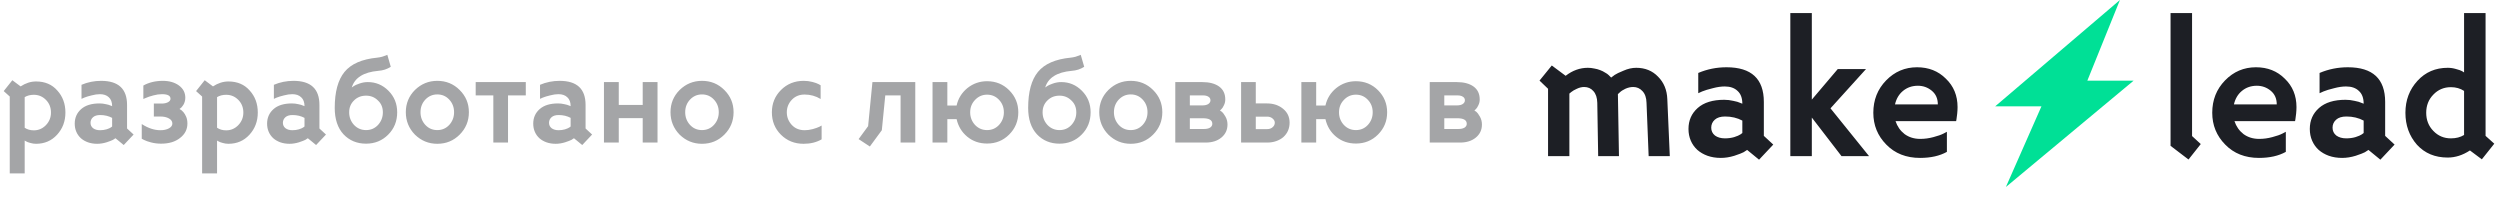 <?xml version="1.0" encoding="UTF-8"?> <svg xmlns="http://www.w3.org/2000/svg" width="4051" height="357" viewBox="0 0 4051 357" fill="none"> <path d="M2514.51 106.12L2536.98 122.824C2548.11 114.184 2560.11 109.864 2572.98 109.864C2576.43 109.864 2579.89 110.248 2583.34 111.016C2586.8 111.592 2589.97 112.456 2592.85 113.608C2595.92 114.76 2598.61 116.104 2600.91 117.64C2603.41 118.984 2605.33 120.328 2606.67 121.672L2610.7 125.704C2612.05 124.552 2613.97 123.112 2616.46 121.384C2618.96 119.656 2623.76 117.352 2630.86 114.472C2637.78 111.4 2644.59 109.864 2651.31 109.864C2665.71 109.864 2677.52 114.664 2686.74 124.264C2696.14 133.672 2701.14 145.768 2701.71 160.552L2705.74 253H2671.47L2668.02 166.6C2667.82 158.344 2665.62 152.008 2661.39 147.592C2657.36 143.176 2652.37 140.968 2646.42 140.968C2642.19 140.968 2637.97 141.928 2633.74 143.848C2629.71 145.768 2626.74 147.688 2624.82 149.608L2621.65 152.488L2623.38 253H2589.68L2588.24 166.6C2588.05 158.344 2585.94 152.008 2581.9 147.592C2578.06 143.176 2573.07 140.968 2566.93 140.968C2563.09 140.968 2559.15 141.928 2555.12 143.848C2551.28 145.576 2548.3 147.304 2546.19 149.032L2543.02 151.624V253H2508.46V143.848L2494.64 130.6L2514.51 106.12ZM2873.4 234.28L2850.36 258.76L2831.06 242.92C2829.72 243.88 2827.8 245.128 2825.3 246.664C2822.8 248.008 2817.81 249.928 2810.32 252.424C2802.84 254.728 2795.54 255.88 2788.44 255.88C2780.56 255.88 2773.36 254.728 2766.84 252.424C2760.5 250.12 2755.03 246.952 2750.42 242.92C2745.81 238.696 2742.26 233.704 2739.76 227.944C2737.27 222.184 2736.02 215.848 2736.02 208.936C2736.02 195.112 2741.01 183.784 2751 174.952C2760.98 166.12 2775.28 161.704 2793.91 161.704C2798.9 161.704 2803.8 162.28 2808.6 163.432C2813.59 164.392 2817.24 165.448 2819.54 166.6L2823.28 168.04C2823.28 158.824 2820.69 151.912 2815.51 147.304C2810.52 142.504 2803.6 140.104 2794.77 140.104C2788.82 140.104 2782.29 141.064 2775.19 142.984C2768.08 144.712 2762.42 146.44 2758.2 148.168L2751.86 151.048V118.216C2766.26 112.072 2781.52 109 2797.65 109C2837.97 109 2858.13 127.72 2858.13 165.16V220.168L2873.4 234.28ZM2823.28 215.56V195.4C2815.03 190.984 2805.72 188.776 2795.35 188.776C2788.05 188.776 2782.48 190.504 2778.64 193.96C2774.8 197.416 2772.88 201.736 2772.88 206.92C2772.88 212.104 2774.9 216.328 2778.93 219.592C2783.16 222.664 2788.53 224.2 2795.06 224.2C2800.44 224.2 2805.43 223.528 2810.04 222.184C2814.84 220.648 2818.2 219.208 2820.12 217.864L2823.28 215.56ZM2935.88 21.16V161.416L2977.93 111.88H3023.72L2966.12 175.528L3028.62 253H2983.98L2935.88 190.504V253H2901.04V21.16H2935.88ZM3169.73 196.264H3071.52C3074.4 204.904 3079.29 211.912 3086.21 217.288C3093.31 222.472 3101.76 225.064 3111.55 225.064C3118.65 225.064 3125.76 224.104 3132.86 222.184C3140.16 220.264 3145.63 218.344 3149.28 216.424L3154.75 213.544V246.088C3143.04 252.616 3128.54 255.88 3111.26 255.88C3088.8 255.88 3070.56 248.68 3056.54 234.28C3042.53 220.072 3035.52 202.888 3035.52 182.728C3035.52 161.992 3042.43 144.52 3056.25 130.312C3070.08 116.104 3086.78 109 3106.37 109C3125.18 109 3140.73 115.144 3153.02 127.432C3165.69 139.528 3172.03 154.888 3172.03 173.512C3172.03 176.776 3171.84 180.328 3171.45 184.168C3171.07 188.008 3170.69 190.984 3170.3 193.096L3169.73 196.264ZM3107.81 138.952C3098.4 138.952 3090.33 141.736 3083.61 147.304C3077.09 152.68 3072.77 159.976 3070.65 169.192H3140.06C3140.06 159.784 3136.8 152.392 3130.27 147.016C3123.74 141.64 3116.25 138.952 3107.81 138.952Z" fill="#1D1F25"></path> <path d="M3517.16 236.296V21.16H3552.01V220.456L3566.12 233.416L3546.25 258.472L3517.16 236.296ZM3718.91 196.264H3620.71C3623.59 204.904 3628.48 211.912 3635.39 217.288C3642.5 222.472 3650.95 225.064 3660.74 225.064C3667.84 225.064 3674.95 224.104 3682.05 222.184C3689.35 220.264 3694.82 218.344 3698.47 216.424L3703.94 213.544V246.088C3692.23 252.616 3677.73 255.88 3660.45 255.88C3637.99 255.88 3619.75 248.68 3605.73 234.28C3591.71 220.072 3584.71 202.888 3584.71 182.728C3584.71 161.992 3591.62 144.52 3605.44 130.312C3619.27 116.104 3635.97 109 3655.55 109C3674.37 109 3689.92 115.144 3702.21 127.432C3714.88 139.528 3721.22 154.888 3721.22 173.512C3721.22 176.776 3721.03 180.328 3720.64 184.168C3720.26 188.008 3719.87 190.984 3719.49 193.096L3718.91 196.264ZM3656.99 138.952C3647.59 138.952 3639.52 141.736 3632.8 147.304C3626.27 152.68 3621.95 159.976 3619.84 169.192H3689.25C3689.25 159.784 3685.99 152.392 3679.46 147.016C3672.93 141.64 3665.44 138.952 3656.99 138.952ZM3880.18 234.28L3857.14 258.76L3837.84 242.92C3836.5 243.88 3834.58 245.128 3832.08 246.664C3829.59 248.008 3824.59 249.928 3817.11 252.424C3809.62 254.728 3802.32 255.88 3795.22 255.88C3787.35 255.88 3780.15 254.728 3773.62 252.424C3767.28 250.12 3761.81 246.952 3757.2 242.92C3752.59 238.696 3749.04 233.704 3746.55 227.944C3744.05 222.184 3742.8 215.848 3742.8 208.936C3742.8 195.112 3747.79 183.784 3757.78 174.952C3767.76 166.12 3782.07 161.704 3800.69 161.704C3805.68 161.704 3810.58 162.28 3815.38 163.432C3820.37 164.392 3824.02 165.448 3826.32 166.6L3830.07 168.04C3830.07 158.824 3827.47 151.912 3822.29 147.304C3817.3 142.504 3810.39 140.104 3801.55 140.104C3795.6 140.104 3789.07 141.064 3781.97 142.984C3774.87 144.712 3769.2 146.44 3764.98 148.168L3758.64 151.048V118.216C3773.04 112.072 3788.31 109 3804.43 109C3844.75 109 3864.91 127.72 3864.91 165.16V220.168L3880.18 234.28ZM3830.07 215.56V195.4C3821.81 190.984 3812.5 188.776 3802.13 188.776C3794.83 188.776 3789.27 190.504 3785.43 193.96C3781.59 197.416 3779.67 201.736 3779.67 206.92C3779.67 212.104 3781.68 216.328 3785.71 219.592C3789.94 222.664 3795.31 224.2 3801.84 224.2C3807.22 224.2 3812.21 223.528 3816.82 222.184C3821.62 220.648 3824.98 219.208 3826.9 217.864L3830.07 215.56ZM4021.58 258.184L4002.28 243.784C3990.57 251.464 3978.57 255.304 3966.28 255.304C3945.74 255.304 3929.13 248.392 3916.46 234.568C3903.98 220.36 3897.74 203.08 3897.74 182.728C3897.74 162.376 3904.26 145.096 3917.32 130.888C3930.18 116.872 3946.5 109.864 3966.28 109.864C3970.89 109.864 3975.4 110.536 3979.82 111.88C3984.23 113.032 3987.5 114.184 3989.61 115.336L3992.78 117.352V21.16H4027.62V220.168L4041.74 232.84L4021.58 258.184ZM3971.46 224.2C3979.72 224.2 3986.82 222.376 3992.78 218.728V147.304C3986.63 143.272 3979.53 141.256 3971.46 141.256C3960.14 141.256 3950.63 145.288 3942.95 153.352C3935.27 161.224 3931.43 171.016 3931.43 182.728C3931.43 194.44 3935.27 204.232 3942.95 212.104C3950.63 220.168 3960.14 224.2 3971.46 224.2Z" fill="#1D1F25"></path> <path d="M3435.13 0L3233 172.285H3307.97L3250.34 303L3457.31 130.704H3382.32L3435.13 0Z" fill="#00E096"></path> <path d="M20 130L33.4 140C41.533 134.667 49.867 132 58.4 132C72.8 132 84.267 136.867 92.8 146.6C101.6 156.2 106 168.133 106 182.4C106 196.533 101.467 208.533 92.4 218.4C83.467 228.133 72.133 233 58.4 233C55.2 233 52.067 232.533 49 231.6C45.933 230.8 43.667 229.933 42.2 229L40 227.8V281H15.8V156.4L6 147.6L20 130ZM54.8 153.6C49.067 153.6 44.133 154.867 40 157.4V207C44.133 209.8 49.067 211.2 54.8 211.2C62.4 211.2 68.933 208.4 74.4 202.8C79.867 197.067 82.6 190.267 82.6 182.4C82.6 174.267 79.933 167.467 74.6 162C69.133 156.4 62.533 153.6 54.8 153.6ZM216.486 218L200.486 235L187.086 224C186.153 224.667 184.819 225.533 183.086 226.6C181.353 227.533 177.886 228.867 172.686 230.6C167.486 232.2 162.419 233 157.486 233C152.019 233 147.019 232.2 142.486 230.6C138.086 229 134.286 226.8 131.086 224C127.886 221.067 125.419 217.6 123.686 213.6C121.953 209.6 121.086 205.2 121.086 200.4C121.086 190.8 124.553 182.933 131.486 176.8C138.419 170.667 148.353 167.6 161.286 167.6C164.753 167.6 168.153 168 171.486 168.8C174.953 169.467 177.486 170.2 179.086 171L181.686 172C181.686 165.6 179.886 160.8 176.286 157.6C172.819 154.267 168.019 152.6 161.886 152.6C157.753 152.6 153.219 153.267 148.286 154.6C143.353 155.8 139.419 157 136.486 158.2L132.086 160.2V137.4C142.086 133.133 152.686 131 163.886 131C191.886 131 205.886 144 205.886 170V208.2L216.486 218ZM181.686 205V191C175.953 187.933 169.486 186.4 162.286 186.4C157.219 186.4 153.353 187.6 150.686 190C148.019 192.4 146.686 195.4 146.686 199C146.686 202.6 148.086 205.533 150.886 207.8C153.819 209.933 157.553 211 162.086 211C165.819 211 169.286 210.533 172.486 209.6C175.819 208.533 178.153 207.533 179.486 206.6L181.686 205ZM303.68 200.2C303.68 209.667 299.68 217.467 291.68 223.6C283.946 229.733 273.746 232.8 261.08 232.8C255.48 232.8 250.08 232.133 244.88 230.8C239.813 229.467 236.013 228.133 233.48 226.8L229.68 224.8V201C239.946 207.667 250.013 211 259.88 211C265.48 211 270.08 210 273.68 208C277.413 206 279.28 203.4 279.28 200.2C279.28 196.733 277.48 194 273.88 192C270.28 189.867 265.613 188.8 259.88 188.8H249.28V167.8H262.48C265.946 167.8 269.08 167.133 271.88 165.8C274.813 164.333 276.28 162.4 276.28 160C276.28 155.067 271.68 152.6 262.48 152.6C257.946 152.6 253.28 153.267 248.48 154.6C245.946 155.267 243.68 155.933 241.68 156.6C239.68 157.267 237.946 157.933 236.48 158.6L232.28 160.4V138.6C241.346 133.533 251.88 131 263.88 131C274.413 131 283.146 133.533 290.08 138.6C296.88 143.667 300.28 150.267 300.28 158.4C300.28 160.8 299.946 163 299.28 165C298.746 166.867 298.013 168.533 297.08 170C296.146 171.467 295.213 172.733 294.28 173.8C293.346 174.733 292.546 175.4 291.88 175.8L290.88 176.6C293.28 177.8 295.413 179.533 297.28 181.8C298.88 183.667 300.346 186.133 301.68 189.2C303.013 192.267 303.68 195.933 303.68 200.2ZM331.719 130L345.119 140C353.252 134.667 361.585 132 370.119 132C384.519 132 395.985 136.867 404.519 146.6C413.319 156.2 417.719 168.133 417.719 182.4C417.719 196.533 413.185 208.533 404.119 218.4C395.185 228.133 383.852 233 370.119 233C366.919 233 363.785 232.533 360.719 231.6C357.652 230.8 355.385 229.933 353.919 229L351.719 227.8V281H327.519V156.4L317.719 147.6L331.719 130ZM366.519 153.6C360.785 153.6 355.852 154.867 351.719 157.4V207C355.852 209.8 360.785 211.2 366.519 211.2C374.119 211.2 380.652 208.4 386.119 202.8C391.585 197.067 394.319 190.267 394.319 182.4C394.319 174.267 391.652 167.467 386.319 162C380.852 156.4 374.252 153.6 366.519 153.6ZM528.205 218L512.205 235L498.805 224C497.871 224.667 496.538 225.533 494.805 226.6C493.071 227.533 489.605 228.867 484.405 230.6C479.205 232.2 474.138 233 469.205 233C463.738 233 458.738 232.2 454.205 230.6C449.805 229 446.005 226.8 442.805 224C439.605 221.067 437.138 217.6 435.405 213.6C433.671 209.6 432.805 205.2 432.805 200.4C432.805 190.8 436.271 182.933 443.205 176.8C450.138 170.667 460.071 167.6 473.005 167.6C476.471 167.6 479.871 168 483.205 168.8C486.671 169.467 489.205 170.2 490.805 171L493.405 172C493.405 165.6 491.605 160.8 488.005 157.6C484.538 154.267 479.738 152.6 473.605 152.6C469.471 152.6 464.938 153.267 460.005 154.6C455.071 155.8 451.138 157 448.205 158.2L443.805 160.2V137.4C453.805 133.133 464.405 131 475.605 131C503.605 131 517.605 144 517.605 170V208.2L528.205 218ZM493.405 205V191C487.671 187.933 481.205 186.4 474.005 186.4C468.938 186.4 465.071 187.6 462.405 190C459.738 192.4 458.405 195.4 458.405 199C458.405 202.6 459.805 205.533 462.605 207.8C465.538 209.933 469.271 211 473.805 211C477.538 211 481.005 210.533 484.205 209.6C487.538 208.533 489.871 207.533 491.205 206.6L493.405 205ZM627.598 88.8L633.198 108.2C627.332 112.067 620.532 114.267 612.798 114.8C589.065 116.933 574.798 125.933 569.998 141.8C570.798 141.133 571.932 140.333 573.398 139.4C574.865 138.333 577.865 137 582.398 135.4C586.932 133.8 591.465 133 595.998 133C608.932 133 620.065 137.667 629.398 147C638.865 156.467 643.598 168.133 643.598 182C643.598 196.4 638.732 208.467 628.998 218.2C619.265 227.933 607.332 232.8 593.198 232.8C578.398 232.8 566.198 227.733 556.598 217.6C547.132 207.333 542.398 193.067 542.398 174.8C542.398 148.933 547.665 129.533 558.198 116.6C568.865 103.533 586.598 95.8 611.398 93.4C613.798 93.133 616.332 92.667 618.998 92C621.665 91.2 623.798 90.467 625.398 89.8L627.598 88.8ZM565.798 182C565.798 189.867 568.398 196.667 573.598 202.4C578.932 208 585.465 210.8 593.198 210.8C600.932 210.8 607.398 208 612.598 202.4C617.798 196.667 620.398 189.867 620.398 182C620.398 174.133 617.732 167.733 612.398 162.8C607.198 157.6 600.798 155 593.198 155C585.332 155 578.798 157.6 573.598 162.8C568.398 167.867 565.798 174.267 565.798 182ZM759.786 181.8C759.786 196.067 754.786 208.2 744.786 218.2C734.919 228.067 722.853 233 708.586 233C694.586 233 682.519 228.067 672.386 218.2C662.519 208.067 657.586 195.933 657.586 181.8C657.586 167.667 662.519 155.667 672.386 145.8C682.519 135.933 694.586 131 708.586 131C722.853 131 734.919 135.933 744.786 145.8C754.786 155.667 759.786 167.667 759.786 181.8ZM708.586 153C700.986 153 694.519 155.8 689.186 161.4C683.986 167 681.386 173.8 681.386 181.8C681.386 189.8 683.986 196.667 689.186 202.4C694.386 208 700.853 210.8 708.586 210.8C716.319 210.8 722.786 208 727.986 202.4C733.186 196.667 735.786 189.8 735.786 181.8C735.786 173.8 733.186 167 727.986 161.4C722.786 155.8 716.319 153 708.586 153ZM851.997 154.6H823.197V231H799.397V154.6H770.797V133H851.997V154.6ZM959.455 218L943.455 235L930.055 224C929.121 224.667 927.788 225.533 926.055 226.6C924.321 227.533 920.855 228.867 915.655 230.6C910.455 232.2 905.388 233 900.455 233C894.988 233 889.988 232.2 885.455 230.6C881.055 229 877.255 226.8 874.055 224C870.855 221.067 868.388 217.6 866.655 213.6C864.921 209.6 864.055 205.2 864.055 200.4C864.055 190.8 867.521 182.933 874.455 176.8C881.388 170.667 891.321 167.6 904.255 167.6C907.721 167.6 911.121 168 914.455 168.8C917.921 169.467 920.455 170.2 922.055 171L924.655 172C924.655 165.6 922.855 160.8 919.255 157.6C915.788 154.267 910.988 152.6 904.855 152.6C900.721 152.6 896.188 153.267 891.255 154.6C886.321 155.8 882.388 157 879.455 158.2L875.055 160.2V137.4C885.055 133.133 895.655 131 906.855 131C934.855 131 948.855 144 948.855 170V208.2L959.455 218ZM924.655 205V191C918.921 187.933 912.455 186.4 905.255 186.4C900.188 186.4 896.321 187.6 893.655 190C890.988 192.4 889.655 195.4 889.655 199C889.655 202.6 891.055 205.533 893.855 207.8C896.788 209.933 900.521 211 905.055 211C908.788 211 912.255 210.533 915.455 209.6C918.788 208.533 921.121 207.533 922.455 206.6L924.655 205ZM1065.45 133V231H1041.45V191.4H1002.65V231H978.648V133H1002.65V170H1041.45V133H1065.45ZM1188.69 181.8C1188.69 196.067 1183.69 208.2 1173.69 218.2C1163.83 228.067 1151.76 233 1137.49 233C1123.49 233 1111.43 228.067 1101.29 218.2C1091.43 208.067 1086.49 195.933 1086.49 181.8C1086.49 167.667 1091.43 155.667 1101.29 145.8C1111.43 135.933 1123.49 131 1137.49 131C1151.76 131 1163.83 135.933 1173.69 145.8C1183.69 155.667 1188.69 167.667 1188.69 181.8ZM1137.49 153C1129.89 153 1123.43 155.8 1118.09 161.4C1112.89 167 1110.29 173.8 1110.29 181.8C1110.29 189.8 1112.89 196.667 1118.09 202.4C1123.29 208 1129.76 210.8 1137.49 210.8C1145.23 210.8 1151.69 208 1156.89 202.4C1162.09 196.667 1164.69 189.8 1164.69 181.8C1164.69 173.8 1162.09 167 1156.89 161.4C1151.69 155.8 1145.23 153 1137.49 153ZM1331.35 203.4V225.8C1323.08 230.6 1313.35 233 1302.15 233C1287.48 233 1275.22 228.067 1265.35 218.2C1255.62 208.467 1250.75 196.4 1250.75 182C1250.75 167.733 1255.68 155.667 1265.55 145.8C1275.42 135.933 1287.68 131 1302.35 131C1307.28 131 1312.02 131.6 1316.55 132.8C1321.08 134 1324.42 135.2 1326.55 136.4L1329.75 138.2V160.4C1321.88 155.6 1313.22 153.2 1303.75 153.2C1295.35 153.2 1288.48 156 1283.15 161.6C1277.68 167.333 1274.95 174.133 1274.95 182C1274.95 189.867 1277.68 196.733 1283.15 202.6C1288.48 208.2 1295.42 211 1303.95 211C1308.08 211 1312.42 210.4 1316.95 209.2C1321.62 207.867 1325.22 206.6 1327.75 205.4L1331.35 203.4ZM1406.7 204.4L1413.7 133H1483.1V231H1459.3V154.6H1434.5L1428.9 211L1409.5 237.4L1391.3 225.4L1406.7 204.4ZM1599.47 232.6C1587.07 232.6 1576.4 228.933 1567.47 221.6C1558.54 214.267 1552.74 204.733 1550.07 193H1535.07V231H1511.07V133H1535.07V171H1550.07C1552.6 159.667 1558.4 150.267 1567.47 142.8C1576.8 135.333 1587.47 131.6 1599.47 131.6C1613.6 131.6 1625.54 136.467 1635.27 146.2C1645.14 156.067 1650.07 168 1650.07 182C1650.07 196.133 1645.14 208.133 1635.27 218C1625.54 227.733 1613.6 232.6 1599.47 232.6ZM1626.67 182C1626.67 174 1624.07 167.267 1618.87 161.8C1613.67 156.2 1607.2 153.4 1599.47 153.4C1591.87 153.4 1585.4 156.2 1580.07 161.8C1574.74 167.267 1572.07 174 1572.07 182C1572.07 189.867 1574.67 196.667 1579.87 202.4C1585.2 208 1591.74 210.8 1599.47 210.8C1607.2 210.8 1613.67 208 1618.87 202.4C1624.07 196.667 1626.67 189.867 1626.67 182ZM1751.23 88.8L1756.83 108.2C1750.96 112.067 1744.16 114.267 1736.43 114.8C1712.7 116.933 1698.43 125.933 1693.63 141.8C1694.43 141.133 1695.56 140.333 1697.03 139.4C1698.5 138.333 1701.5 137 1706.03 135.4C1710.56 133.8 1715.1 133 1719.63 133C1732.56 133 1743.7 137.667 1753.03 147C1762.5 156.467 1767.23 168.133 1767.23 182C1767.23 196.4 1762.36 208.467 1752.63 218.2C1742.9 227.933 1730.96 232.8 1716.83 232.8C1702.03 232.8 1689.83 227.733 1680.23 217.6C1670.76 207.333 1666.03 193.067 1666.03 174.8C1666.03 148.933 1671.3 129.533 1681.83 116.6C1692.5 103.533 1710.23 95.8 1735.03 93.4C1737.43 93.133 1739.96 92.667 1742.63 92C1745.3 91.2 1747.43 90.467 1749.03 89.8L1751.23 88.8ZM1689.43 182C1689.43 189.867 1692.03 196.667 1697.23 202.4C1702.56 208 1709.1 210.8 1716.83 210.8C1724.56 210.8 1731.03 208 1736.23 202.4C1741.43 196.667 1744.03 189.867 1744.03 182C1744.03 174.133 1741.36 167.733 1736.03 162.8C1730.83 157.6 1724.43 155 1716.83 155C1708.96 155 1702.43 157.6 1697.23 162.8C1692.03 167.867 1689.43 174.267 1689.43 182ZM1883.42 181.8C1883.42 196.067 1878.42 208.2 1868.42 218.2C1858.55 228.067 1846.49 233 1832.22 233C1818.22 233 1806.15 228.067 1796.02 218.2C1786.15 208.067 1781.22 195.933 1781.22 181.8C1781.22 167.667 1786.15 155.667 1796.02 145.8C1806.15 135.933 1818.22 131 1832.22 131C1846.49 131 1858.55 135.933 1868.42 145.8C1878.42 155.667 1883.42 167.667 1883.42 181.8ZM1832.22 153C1824.62 153 1818.15 155.8 1812.82 161.4C1807.62 167 1805.02 173.8 1805.02 181.8C1805.02 189.8 1807.62 196.667 1812.82 202.4C1818.02 208 1824.49 210.8 1832.22 210.8C1839.95 210.8 1846.42 208 1851.62 202.4C1856.82 196.667 1859.42 189.8 1859.42 181.8C1859.42 173.8 1856.82 167 1851.62 161.4C1846.42 155.8 1839.95 153 1832.22 153ZM1985.43 161.2C1985.43 164.533 1984.7 167.667 1983.23 170.6C1981.9 173.533 1980.5 175.667 1979.03 177L1976.83 179C1977.76 179.533 1978.9 180.333 1980.23 181.4C1981.56 182.467 1983.36 184.933 1985.63 188.8C1987.9 192.667 1989.03 197 1989.03 201.8C1989.03 210.467 1985.7 217.533 1979.03 223C1972.5 228.333 1964.03 231 1953.63 231H1904.43V133H1947.83C1959.56 133 1968.76 135.4 1975.43 140.2C1982.1 145 1985.43 152 1985.43 161.2ZM1964.43 200.6C1964.43 194.6 1959.3 191.6 1949.03 191.6H1928.03V209H1951.03C1955.16 209 1958.43 208.267 1960.83 206.8C1963.23 205.2 1964.43 203.133 1964.43 200.6ZM1928.03 170.8H1948.23C1952.36 170.8 1955.56 170.067 1957.83 168.6C1960.23 167 1961.43 165 1961.43 162.6C1961.43 160.067 1960.36 158.133 1958.23 156.8C1956.1 155.333 1953.23 154.6 1949.63 154.6H1928.03V170.8ZM2011.07 231V133H2034.87V167.6H2053.07C2063.47 167.6 2072.2 170.533 2079.27 176.4C2086.2 182.133 2089.67 189.6 2089.67 198.8C2089.67 203.467 2088.8 207.8 2087.07 211.8C2085.34 215.667 2082.87 219.067 2079.67 222C2076.47 224.8 2072.6 227 2068.07 228.6C2063.67 230.2 2058.74 231 2053.27 231H2011.07ZM2034.87 189V209.2H2053.47C2056.94 209.2 2059.8 208.2 2062.07 206.2C2064.47 204.2 2065.67 201.733 2065.67 198.8C2065.67 196.267 2064.47 194 2062.07 192C2059.67 190 2056.8 189 2053.47 189H2034.87ZM2197.13 232.6C2184.73 232.6 2174.06 228.933 2165.13 221.6C2156.19 214.267 2150.39 204.733 2147.73 193H2132.73V231H2108.73V133H2132.73V171H2147.73C2150.26 159.667 2156.06 150.267 2165.13 142.8C2174.46 135.333 2185.13 131.6 2197.13 131.6C2211.26 131.6 2223.19 136.467 2232.93 146.2C2242.79 156.067 2247.73 168 2247.73 182C2247.73 196.133 2242.79 208.133 2232.93 218C2223.19 227.733 2211.26 232.6 2197.13 232.6ZM2224.33 182C2224.33 174 2221.73 167.267 2216.53 161.8C2211.33 156.2 2204.86 153.4 2197.13 153.4C2189.53 153.4 2183.06 156.2 2177.73 161.8C2172.39 167.267 2169.73 174 2169.73 182C2169.73 189.867 2172.33 196.667 2177.53 202.4C2182.86 208 2189.39 210.8 2197.13 210.8C2204.86 210.8 2211.33 208 2216.53 202.4C2221.73 196.667 2224.33 189.867 2224.33 182ZM2397.73 161.2C2397.73 164.533 2397 167.667 2395.53 170.6C2394.2 173.533 2392.8 175.667 2391.33 177L2389.13 179C2390.07 179.533 2391.2 180.333 2392.53 181.4C2393.87 182.467 2395.67 184.933 2397.93 188.8C2400.2 192.667 2401.33 197 2401.33 201.8C2401.33 210.467 2398 217.533 2391.33 223C2384.8 228.333 2376.33 231 2365.93 231H2316.73V133H2360.13C2371.87 133 2381.07 135.4 2387.73 140.2C2394.4 145 2397.73 152 2397.73 161.2ZM2376.73 200.6C2376.73 194.6 2371.6 191.6 2361.33 191.6H2340.33V209H2363.33C2367.47 209 2370.73 208.267 2373.13 206.8C2375.53 205.2 2376.73 203.133 2376.73 200.6ZM2340.33 170.8H2360.53C2364.67 170.8 2367.87 170.067 2370.13 168.6C2372.53 167 2373.73 165 2373.73 162.6C2373.73 160.067 2372.67 158.133 2370.53 156.8C2368.4 155.333 2365.53 154.6 2361.93 154.6H2340.33V170.8Z" fill="#1D1F25" fill-opacity="0.4"></path> </svg> 